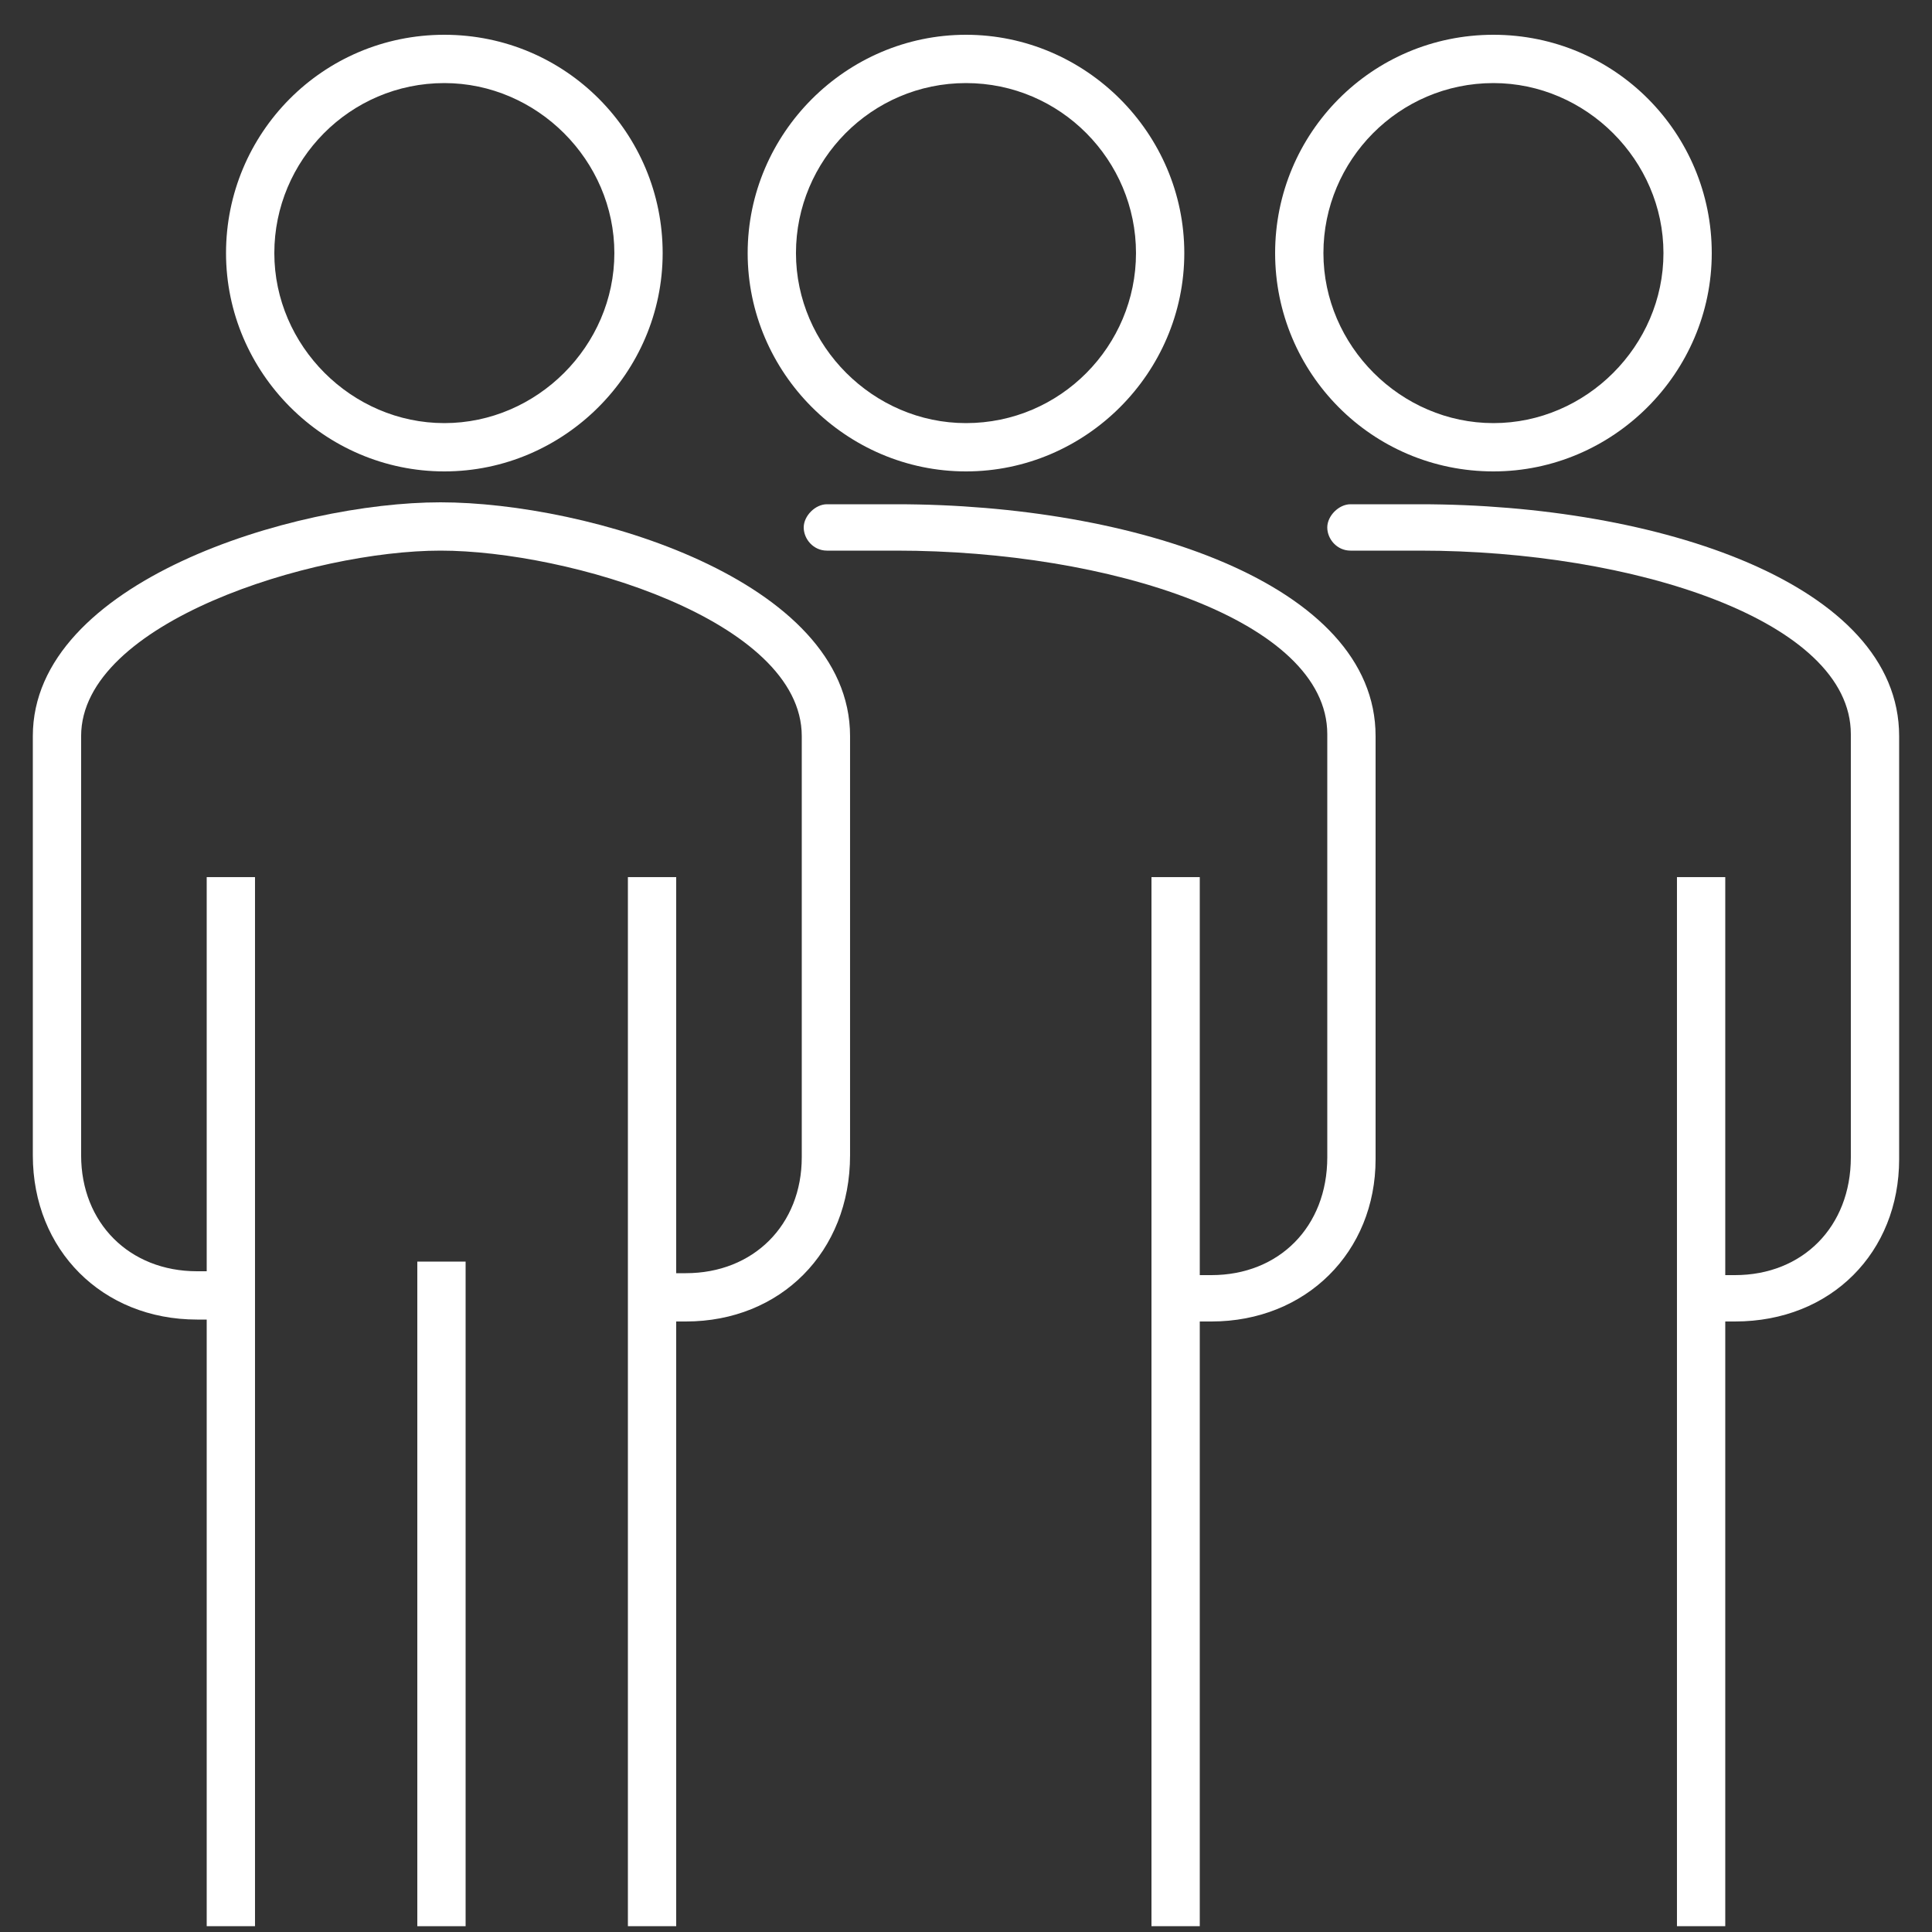 <svg width="100" height="100" viewBox="0 0 100 100" fill="none" xmlns="http://www.w3.org/2000/svg">
<rect x="0" y="0" width="100" height="100" fill="#333333" stroke="none"/>
<path d="M62.7 68.4H60.9C60.2 68.4 59.7 67.8 59.7 67.2C59.7 66.6 60.3 66 60.9 66H62.7C66.2 66 68.7 63.5 68.7 59.9V38C68.7 32.1 57.4 28.5 46.4 28.5H42.8C42.1 28.5 41.6 27.9 41.6 27.3C41.6 26.7 42.2 26.1 42.8 26.1H46.4C58.7 26.1 71.2 30.2 71.2 38.1V60C71.2 64.8 67.6 68.4 62.7 68.4Z" fill="white"/>
<path d="M89.799 68.4H87.999C87.299 68.4 86.799 67.8 86.799 67.2C86.799 66.6 87.399 66 87.999 66H89.799C93.299 66 95.799 63.5 95.799 59.9V38C95.799 32.1 84.499 28.5 73.499 28.5H69.899C69.199 28.5 68.699 27.9 68.699 27.3C68.699 26.7 69.299 26.1 69.899 26.1H73.499C85.799 26.1 98.299 30.2 98.299 38.1V60C98.299 64.8 94.799 68.4 89.799 68.4Z" fill="white"/>
<path d="M59.6 45.399H62.1V99.699H59.6V45.399Z" fill="white"/>
<path d="M86.799 45.399H89.299V99.699H86.799V45.399Z" fill="white"/>
<path d="M35.499 68.4H33.699V65.9H35.499C38.999 65.9 41.499 63.4 41.499 59.9V38.1C41.499 32.1 29.399 28.5 22.799 28.5C16.199 28.5 4.199 32.2 4.199 38.1V59.8C4.199 63.3 6.699 65.8 10.199 65.8H11.999V68.3H10.199C5.299 68.3 1.699 64.7 1.699 59.8V38.1C1.699 30.1 15.199 26 22.799 26C30.399 26 43.999 30 43.999 38.1V59.8C43.999 64.8 40.399 68.4 35.499 68.4Z" fill="white"/>
<path d="M32.5 45.399H35V99.699H32.5V45.399Z" fill="white"/>
<path d="M10.699 45.399H13.199V99.699H10.699V45.399Z" fill="white"/>
<path d="M21.6 65.3H24.1V99.7H21.6V65.3Z" fill="white"/>
<path d="M22.999 24.4C16.799 24.4 11.699 19.3 11.699 13.1C11.699 6.9 16.699 1.8 22.999 1.8C29.299 1.8 34.299 6.9 34.299 13.1C34.299 19.3 29.199 24.4 22.999 24.4ZM22.999 4.3C18.099 4.3 14.199 8.3 14.199 13.1C14.199 17.9 18.199 21.9 22.999 21.9C27.799 21.9 31.799 17.9 31.799 13.1C31.799 8.3 27.799 4.3 22.999 4.3Z" fill="white"/>
<path d="M49.999 24.4C43.799 24.4 38.699 19.3 38.699 13.1C38.699 6.9 43.799 1.8 49.999 1.8C56.199 1.8 61.299 6.9 61.299 13.1C61.299 19.3 56.199 24.4 49.999 24.4ZM49.999 4.3C45.099 4.3 41.199 8.3 41.199 13.1C41.199 17.9 45.199 21.9 49.999 21.9C54.899 21.9 58.799 17.9 58.799 13.1C58.799 8.3 54.899 4.3 49.999 4.3Z" fill="white"/>
<path d="M77.3 24.4C71 24.4 66 19.3 66 13.1C66 6.9 71 1.8 77.3 1.8C83.6 1.8 88.6 6.9 88.6 13.1C88.6 19.3 83.5 24.4 77.3 24.4ZM77.3 4.3C72.4 4.3 68.5 8.3 68.5 13.1C68.5 17.9 72.5 21.9 77.3 21.9C82.1 21.9 86.1 17.9 86.1 13.1C86.1 8.3 82.1 4.3 77.3 4.3Z" fill="white"/>
</svg>
